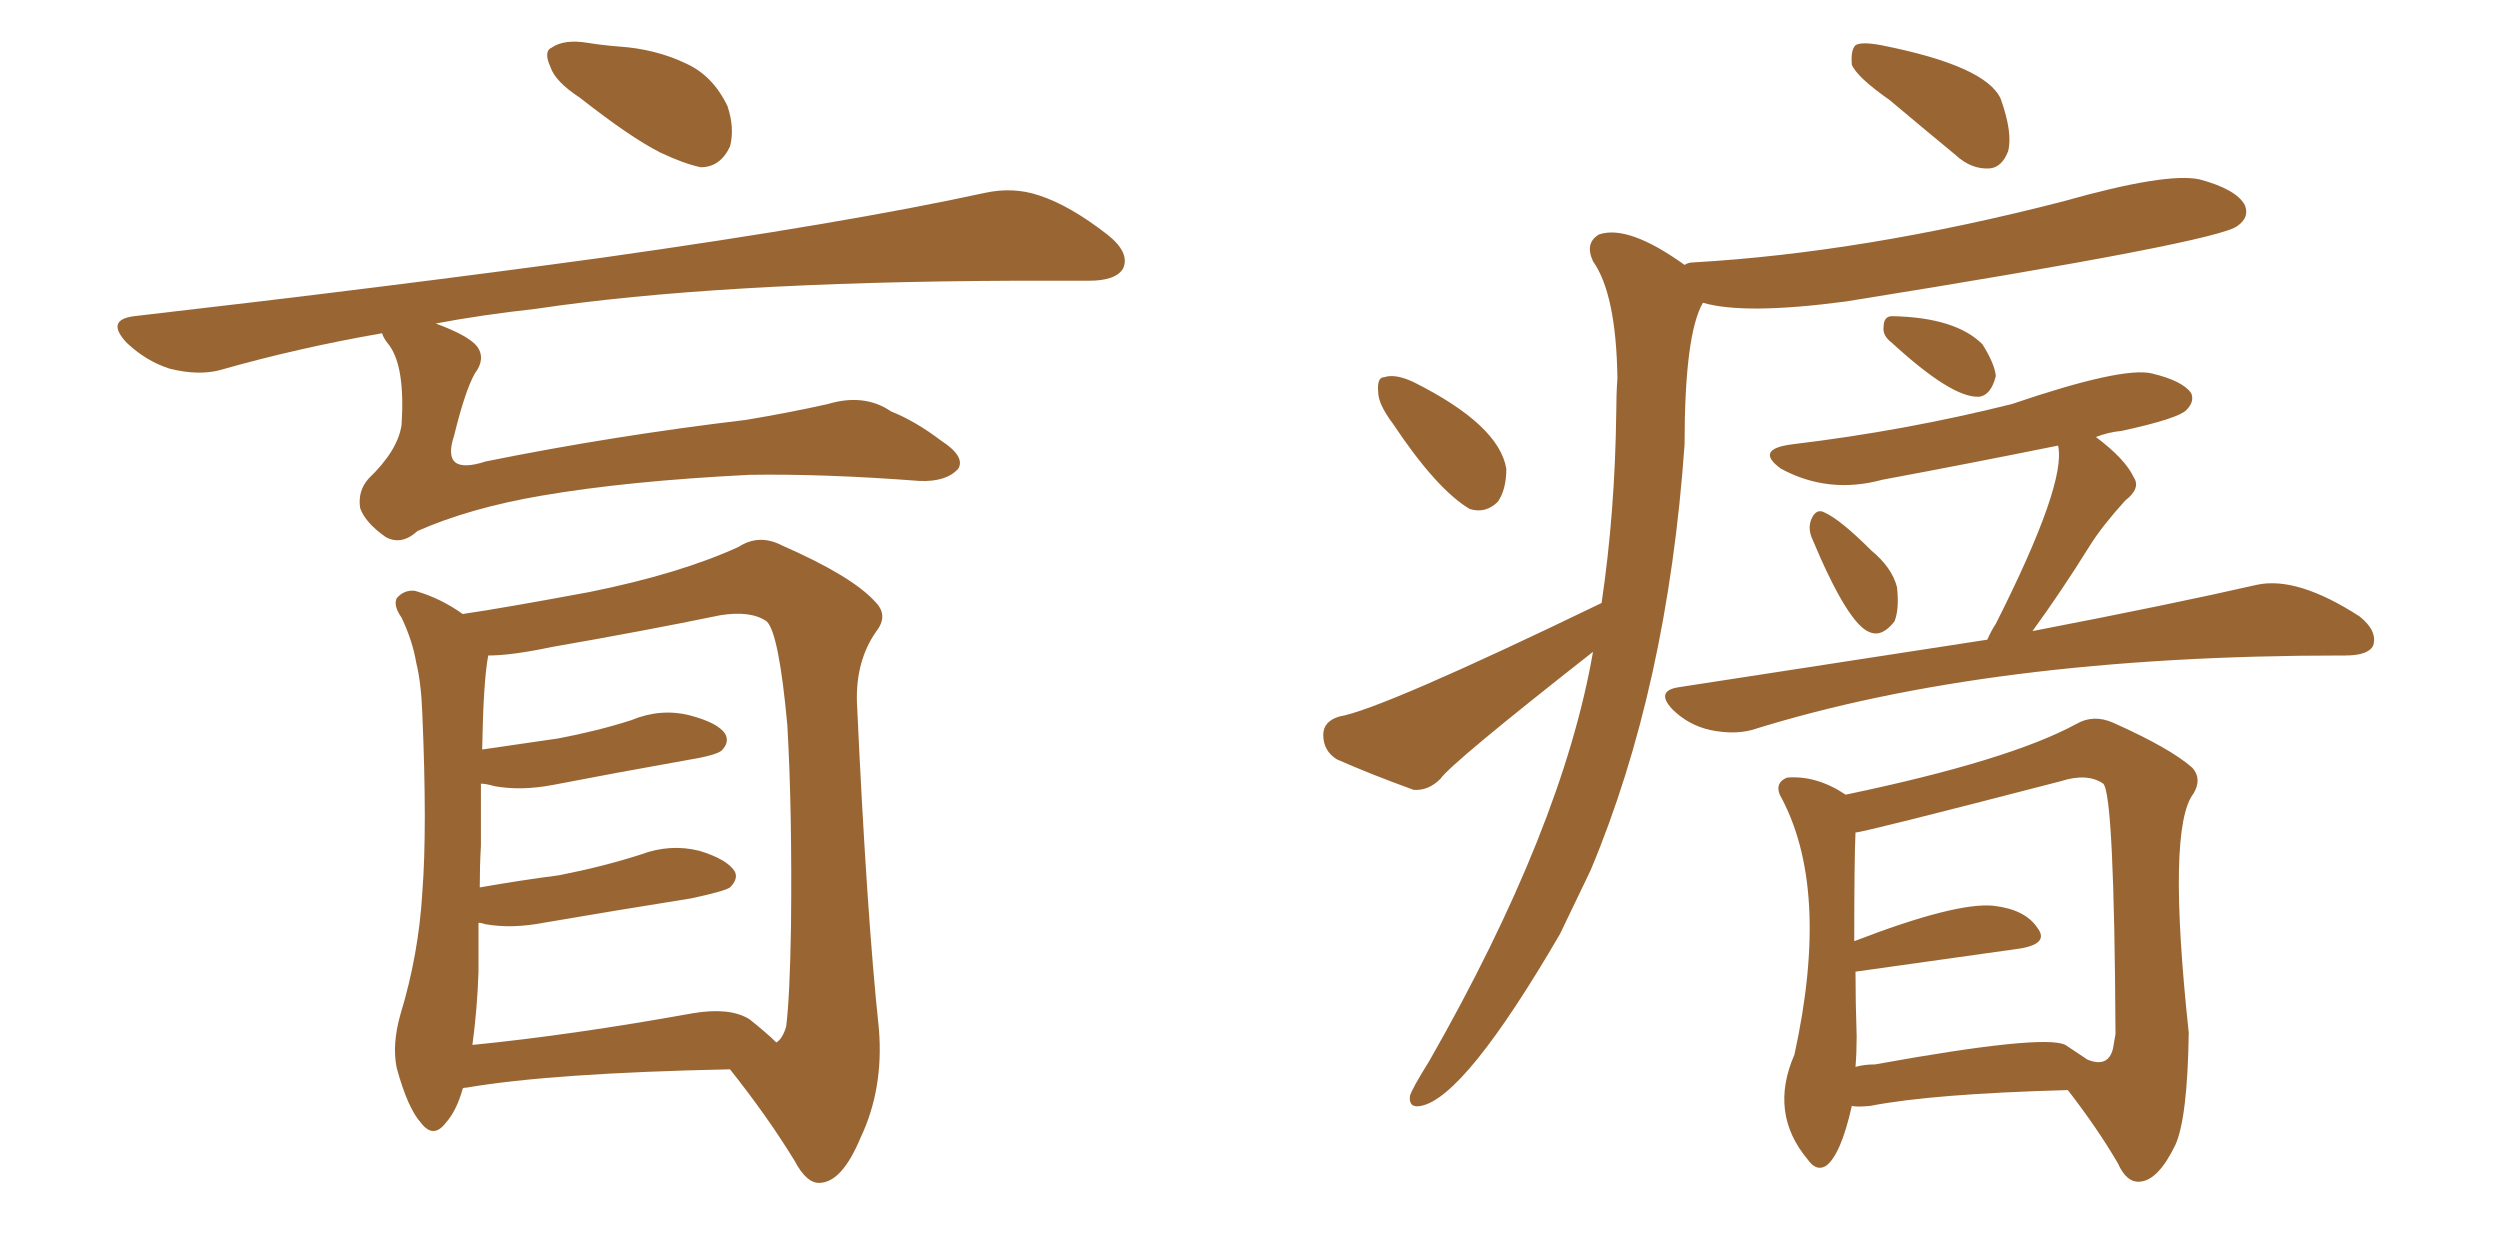 <svg xmlns="http://www.w3.org/2000/svg" xmlns:xlink="http://www.w3.org/1999/xlink" width="300" height="150"><path fill="#996633" padding="10" d="M69.58 11.72L69.58 11.72Q66.65 9.81 66.06 8.06L66.06 8.06Q65.19 6.15 66.21 5.71L66.21 5.71Q67.68 4.69 70.46 5.13L70.46 5.13Q72.22 5.42 74.12 5.57L74.12 5.57Q78.66 5.86 82.32 7.62L82.32 7.62Q85.55 9.08 87.30 12.74L87.30 12.74Q88.18 15.38 87.60 17.58L87.60 17.58Q86.43 20.07 84.08 20.07L84.08 20.07Q82.03 19.63 79.25 18.31L79.25 18.31Q75.73 16.55 69.58 11.72ZM45.85 39.99L45.85 39.99Q35.74 41.75 26.51 44.38L26.51 44.38Q23.88 45.12 20.36 44.24L20.36 44.24Q17.58 43.36 15.23 41.16L15.23 41.16Q12.60 38.38 16.11 37.94L16.11 37.94Q46.73 34.42 72.36 30.91L72.36 30.91Q101.37 26.81 118.21 23.14L118.21 23.14Q121.58 22.41 124.66 23.44L124.66 23.44Q128.32 24.61 132.86 28.13L132.86 28.13Q135.64 30.32 134.77 32.23L134.77 32.23Q133.89 33.69 130.66 33.69L130.66 33.69Q126.42 33.69 121.44 33.69L121.44 33.69Q85.84 33.84 64.31 37.06L64.31 37.06Q57.71 37.79 52.29 38.82L52.29 38.82Q56.25 40.28 57.28 41.60L57.28 41.60Q58.30 43.07 56.98 44.82L56.98 44.82Q55.81 46.88 54.49 52.29L54.49 52.29Q52.88 57.13 58.30 55.37L58.30 55.37Q73.54 52.29 89.50 50.39L89.50 50.39Q94.78 49.51 99.32 48.49L99.32 48.49Q103.71 47.17 106.93 49.37L106.93 49.37Q109.86 50.54 112.94 52.88L112.94 52.88Q115.87 54.79 114.99 56.25L114.99 56.25Q113.53 57.86 110.30 57.71L110.30 57.71Q98.88 56.84 89.94 56.98L89.94 56.98Q75.29 57.71 65.04 59.47L65.04 59.47Q56.40 60.94 50.10 63.72L50.10 63.72Q48.19 65.48 46.29 64.45L46.29 64.45Q43.80 62.70 43.21 60.94L43.21 60.94Q42.92 58.89 44.24 57.42L44.24 57.42Q47.75 54.05 48.19 50.98L48.19 50.98Q48.63 44.09 46.73 41.46L46.73 41.46Q46.00 40.58 45.85 39.99ZM55.52 130.66L55.52 130.66Q54.79 133.30 53.47 134.77L53.47 134.77Q52.00 136.67 50.54 134.77L50.54 134.77Q48.93 133.01 47.61 128.17L47.61 128.17Q47.02 125.39 48.05 121.73L48.05 121.73Q50.24 114.55 50.68 107.08L50.68 107.08Q51.27 99.46 50.68 85.69L50.68 85.69Q50.54 81.88 49.95 79.54L49.95 79.54Q49.51 76.90 48.19 74.12L48.19 74.12Q47.17 72.66 47.61 71.78L47.61 71.78Q48.49 70.75 49.80 70.90L49.80 70.90Q52.88 71.78 55.52 73.68L55.52 73.68Q60.50 72.95 70.75 71.04L70.75 71.04Q81.59 68.85 88.62 65.63L88.62 65.63Q91.11 64.01 93.90 65.48L93.90 65.48Q102.25 69.14 105.03 72.22L105.03 72.22Q106.64 73.83 105.18 75.73L105.18 75.73Q102.69 79.25 102.83 84.23L102.83 84.23Q104.00 109.72 105.47 123.49L105.47 123.49Q106.05 130.66 103.27 136.52L103.27 136.52Q101.07 141.80 98.44 141.94L98.44 141.94Q96.83 142.09 95.36 139.31L95.36 139.31Q92.14 134.03 87.60 128.32L87.60 128.32Q66.21 128.76 55.96 130.52L55.96 130.52Q55.52 130.52 55.52 130.66ZM89.94 122.31L89.94 122.31L89.94 122.31Q92.14 124.07 93.16 125.10L93.16 125.10Q93.90 124.66 94.34 123.19L94.34 123.19Q94.78 119.68 94.92 111.18L94.92 111.18Q95.07 97.27 94.48 87.01L94.48 87.01Q93.46 75.88 91.99 74.56L91.99 74.56Q90.09 73.24 86.43 73.83L86.43 73.83Q77.20 75.73 66.21 77.64L66.21 77.64Q61.38 78.66 58.59 78.66L58.59 78.66Q58.01 81.59 57.86 89.94L57.86 89.94Q62.84 89.21 66.94 88.62L66.94 88.62Q71.63 87.74 75.73 86.43L75.73 86.43Q79.25 84.96 82.76 85.84L82.76 85.84Q86.13 86.72 87.01 88.04L87.01 88.04Q87.60 89.06 86.57 90.09L86.57 90.09Q85.84 90.67 82.18 91.26L82.18 91.26Q73.97 92.72 66.36 94.19L66.36 94.19Q62.55 94.92 59.33 94.34L59.33 94.34Q58.30 94.04 57.71 94.04L57.71 94.04Q57.71 97.41 57.71 101.51L57.71 101.51Q57.57 103.86 57.57 106.49L57.57 106.49Q62.55 105.62 67.09 105.03L67.09 105.03Q72.36 104.00 76.90 102.54L76.90 102.54Q80.42 101.22 83.94 102.10L83.94 102.10Q87.30 103.13 88.18 104.59L88.18 104.59Q88.62 105.47 87.60 106.49L87.60 106.49Q87.01 106.93 82.91 107.81L82.91 107.81Q73.68 109.28 65.19 110.74L65.19 110.74Q61.38 111.47 58.15 110.89L58.15 110.89Q57.86 110.74 57.42 110.74L57.42 110.74Q57.42 113.53 57.42 116.60L57.42 116.60Q57.28 121.00 56.69 125.39L56.69 125.39Q68.55 124.22 83.20 121.58L83.20 121.58Q87.60 120.85 89.94 122.31ZM226.76 12.01L226.76 12.01Q222.80 9.23 222.22 7.76L222.22 7.76Q222.07 6.01 222.66 5.42L222.66 5.42Q223.39 4.98 225.73 5.42L225.73 5.42Q238.33 7.91 240.09 11.87L240.09 11.87Q241.55 15.97 240.97 18.16L240.97 18.16Q240.23 20.07 238.77 20.21L238.77 20.21Q236.57 20.36 234.67 18.60L234.67 18.60Q230.42 15.09 226.76 12.01ZM192.19 72.36L192.19 72.36Q193.80 61.52 193.95 49.51L193.95 49.51Q193.95 47.31 194.09 45.41L194.09 45.41Q193.95 35.30 191.16 31.35L191.16 31.35Q190.14 29.15 191.89 28.13L191.89 28.13Q195.41 26.95 202.15 31.79L202.15 31.79Q202.59 31.49 203.17 31.49L203.17 31.49Q223.68 30.32 247.56 24.17L247.56 24.17Q260.01 20.65 263.96 21.53L263.96 21.53Q268.36 22.71 269.38 24.61L269.38 24.61Q269.97 26.07 268.51 27.10L268.51 27.10Q266.31 29.00 221.48 36.18L221.48 36.18Q209.33 37.79 204.35 36.33L204.35 36.33Q202.15 40.14 202.15 53.32L202.15 53.32Q200.10 82.47 190.87 104.44L190.87 104.44Q188.96 108.40 187.21 112.06L187.21 112.06Q175.78 131.69 170.51 132.71L170.51 132.71Q169.04 133.01 169.19 131.54L169.19 131.54Q169.34 130.81 171.53 127.29L171.53 127.29Q187.50 99.32 191.16 78.22L191.16 78.22Q174.17 91.55 172.85 93.46L172.85 93.46Q171.39 94.92 169.63 94.78L169.63 94.78Q164.36 92.87 160.40 91.11L160.40 91.11Q158.79 90.09 158.79 88.18L158.79 88.18Q158.79 86.57 160.69 85.99L160.69 85.99Q165.82 85.11 192.19 72.36ZM227.05 41.16L227.05 41.16Q225.88 40.28 226.03 39.26L226.03 39.26Q226.03 37.94 227.05 37.94L227.05 37.94Q234.67 38.09 237.89 41.31L237.89 41.31Q239.36 43.65 239.50 45.12L239.50 45.12Q238.92 47.46 237.45 47.61L237.45 47.61Q234.23 47.75 227.05 41.16ZM217.38 64.45L217.38 64.45Q216.94 63.28 217.38 62.26L217.38 62.26Q217.97 60.94 218.99 61.52L218.99 61.52Q220.90 62.40 224.56 66.06L224.56 66.06Q227.05 68.12 227.64 70.46L227.64 70.46Q227.93 73.10 227.34 74.56L227.34 74.56Q225.88 76.46 224.41 75.88L224.41 75.88Q221.78 75 217.38 64.45ZM238.48 76.76L238.48 76.76Q238.92 75.73 239.50 74.85L239.50 74.85Q248.00 58.01 246.97 53.47L246.97 53.47Q236.13 55.66 225.88 57.57L225.88 57.57Q219.43 59.33 213.72 56.25L213.72 56.25Q210.50 53.91 215.04 53.32L215.04 53.32Q228.52 51.71 241.41 48.49L241.41 48.49Q254.74 43.95 258.25 44.82L258.25 44.82Q261.91 45.70 262.94 47.17L262.94 47.17Q263.38 48.19 262.35 49.22L262.35 49.22Q261.33 50.24 254.59 51.71L254.59 51.71Q252.98 51.86 251.51 52.44L251.51 52.44Q255.03 55.08 256.05 57.28L256.05 57.28Q256.93 58.59 255.03 60.06L255.03 60.06Q252.25 63.13 250.78 65.48L250.78 65.48Q247.41 70.90 243.90 75.73L243.90 75.73Q260.60 72.51 270.85 70.17L270.85 70.17Q275.68 69.14 283.15 73.97L283.15 73.97Q285.35 75.73 284.77 77.49L284.77 77.49Q284.18 78.66 281.40 78.66L281.40 78.66Q281.10 78.66 280.96 78.66L280.96 78.66Q238.77 78.66 210.21 87.60L210.21 87.60Q208.01 88.18 205.22 87.60L205.22 87.60Q202.59 87.01 200.68 85.11L200.68 85.11Q198.63 82.91 201.42 82.47L201.42 82.47Q221.34 79.39 238.48 76.76ZM222.22 132.71L222.22 132.71Q220.90 138.57 219.14 139.89L219.14 139.89Q217.97 140.63 216.94 139.16L216.94 139.16Q212.26 133.59 215.33 126.56L215.33 126.56Q219.73 106.49 213.57 95.36L213.57 95.36Q212.99 93.90 214.45 93.31L214.45 93.31Q217.97 93.02 221.48 95.36L221.48 95.36Q241.11 91.26 249.17 86.87L249.17 86.87Q251.22 85.69 253.56 86.72L253.56 86.72Q260.45 89.79 263.09 92.14L263.09 92.14Q264.26 93.46 263.23 95.21L263.23 95.21Q260.01 99.32 262.65 123.93L262.65 123.93Q262.50 134.18 261.04 137.40L261.04 137.40Q258.98 141.65 256.79 141.80L256.79 141.80Q255.18 141.94 254.15 139.60L254.15 139.60Q251.66 135.35 248.14 130.81L248.14 130.81Q231.88 131.25 224.41 132.71L224.41 132.71Q222.80 132.86 222.22 132.71ZM247.85 125.39L247.85 125.39Q249.17 126.27 250.49 127.15L250.49 127.15Q252.98 128.17 253.56 125.83L253.56 125.83Q253.71 124.95 253.86 124.07L253.86 124.07Q253.71 95.36 252.39 94.04L252.39 94.04Q250.49 92.72 247.27 93.75L247.27 93.75Q223.54 99.90 222.66 99.90L222.66 99.90Q222.51 103.13 222.51 112.94L222.51 112.94Q234.67 108.25 239.21 108.69L239.21 108.69Q243.02 109.13 244.48 111.33L244.48 111.33Q245.95 113.23 242.43 113.82L242.43 113.82Q222.66 116.60 222.66 116.60L222.66 116.60Q222.66 120.26 222.80 124.37L222.80 124.37Q222.80 126.27 222.66 128.03L222.66 128.03Q223.68 127.73 225 127.73L225 127.73Q245.21 124.07 247.85 125.39ZM167.14 50.83L167.14 50.83L167.14 50.83Q165.38 48.49 165.38 47.02L165.38 47.02Q165.23 45.26 166.11 45.26L166.11 45.26Q167.43 44.82 169.63 45.85L169.63 45.85Q179.88 50.98 180.76 56.25L180.76 56.25Q180.76 58.74 179.74 60.21L179.74 60.21Q178.27 61.67 176.37 61.08L176.37 61.08Q172.41 58.74 167.14 50.83Z"/></svg>
